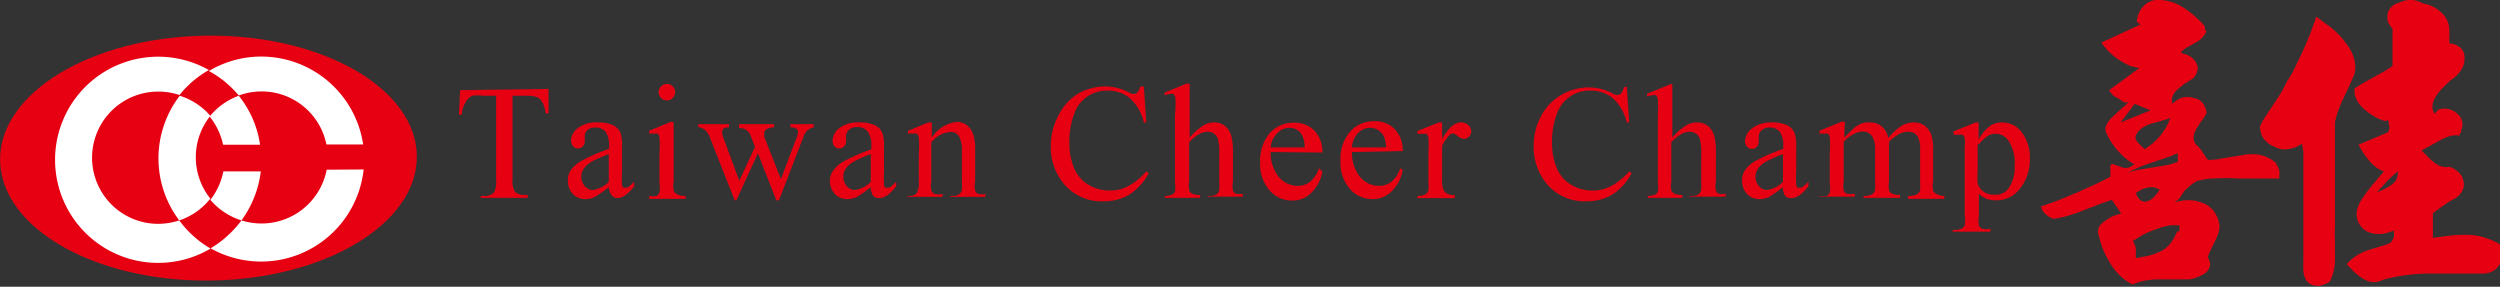 <svg xmlns="http://www.w3.org/2000/svg" viewBox="0 0 102.09 11.71"><rect x="0" y="0" width="102.09" height="11.71" fill="#333333" stroke="none"/><defs><style>.cls-1{fill:#e60012;}.cls-2{fill:#fff;}</style></defs><title>資產 2</title><g id="圖層_2" data-name="圖層 2"><g id="圖層_2-2" data-name="圖層 2"><ellipse class="cls-1" cx="8.51" cy="6.46" rx="8.51" ry="5" transform="translate(-0.06 0.08) rotate(-0.56)"/><path class="cls-2" d="M9.86,9a4.25,4.25,0,0,0,.79-2L9.12,7a2.72,2.72,0,0,1-.53,1.16A2.74,2.74,0,0,0,9.86,9Z"/><path class="cls-2" d="M8.56,4.76a2.74,2.74,0,0,1,.55,1.15h1.51a4.12,4.12,0,0,0-.87-2A2.72,2.72,0,0,0,8.56,4.76Z"/><path class="cls-2" d="M7.32,9a2.78,2.78,0,0,1-.83.14,2.7,2.7,0,0,1-.06-5.4,2.74,2.74,0,0,1,.9.14A4.12,4.12,0,0,1,8.53,2.86a4.21,4.21,0,1,0,.07,7.29A4.22,4.22,0,0,1,7.32,9Z"/><path class="cls-2" d="M9.75,3.9a2.7,2.7,0,0,1,3.58,2h1.5a4.21,4.21,0,0,0-4.2-3.59,4.17,4.17,0,0,0-2.1.59A4.16,4.16,0,0,1,9.75,3.9Z"/><path class="cls-2" d="M7.34,3.91A4.2,4.2,0,0,0,7.32,9a2.69,2.69,0,0,0,1.27-.89,2.7,2.7,0,0,1,0-3.38A2.72,2.72,0,0,0,7.34,3.91Z"/><path class="cls-2" d="M13.34,6.93A2.71,2.71,0,0,1,9.86,9,4.33,4.33,0,0,1,8.6,10.14a4.21,4.21,0,0,0,6.25-3.22Z"/><path class="cls-1" d="M22.4,3.63l0,1h-.12a1.26,1.26,0,0,0-.1-.39A.66.66,0,0,0,22,4a1,1,0,0,0-.44-.09h-.63v3.4a.92.92,0,0,0,.09.51.49.49,0,0,0,.38.14h.15v.12H19.63V8h.16a.45.45,0,0,0,.4-.17,1,1,0,0,0,.07-.48V3.91h-.53a1.48,1.48,0,0,0-.44,0A.61.61,0,0,0,19,4.2a1,1,0,0,0-.14.48h-.12l.05-1Z"/><path class="cls-1" d="M24.86,7.64a4.94,4.94,0,0,1-.58.41.89.89,0,0,1-.38.08.68.68,0,0,1-.51-.21.78.78,0,0,1-.2-.56.71.71,0,0,1,.1-.38,1.3,1.3,0,0,1,.47-.42,7.29,7.29,0,0,1,1.11-.48V6a1,1,0,0,0-.14-.62.51.51,0,0,0-.41-.17A.47.47,0,0,0,24,5.3a.34.34,0,0,0-.12.26v.19a.33.33,0,0,1-.08.23.26.26,0,0,1-.2.08.25.25,0,0,1-.2-.09.33.33,0,0,1-.08-.23.67.67,0,0,1,.29-.52A1.25,1.25,0,0,1,24.41,5a1.41,1.41,0,0,1,.66.13.62.62,0,0,1,.28.32A1.77,1.77,0,0,1,25.4,6V7a4.54,4.54,0,0,0,0,.53.22.22,0,0,0,.05.13.13.13,0,0,0,.09,0l.09,0a2.06,2.06,0,0,0,.27-.24v.18q-.37.49-.7.49A.32.32,0,0,1,25,8,.59.59,0,0,1,24.86,7.64Zm0-.21V6.29a6.53,6.53,0,0,0-.64.28,1.11,1.11,0,0,0-.37.3.58.58,0,0,0-.11.34.56.56,0,0,0,.14.39.43.43,0,0,0,.32.16A1.19,1.19,0,0,0,24.86,7.43Z"/><path class="cls-1" d="M27.51,5V7.4a1.11,1.11,0,0,0,0,.38.29.29,0,0,0,.12.14A.64.64,0,0,0,28,8v.12H26.51V8a.68.68,0,0,0,.3,0,.29.29,0,0,0,.12-.14,1.06,1.06,0,0,0,0-.38V6.24a4,4,0,0,0,0-.63.26.26,0,0,0-.07-.15.2.2,0,0,0-.13,0,.66.66,0,0,0-.22,0l0-.12.9-.37Zm-.27-1.57a.33.33,0,0,1,.33.33.33.33,0,0,1-.1.24.32.32,0,0,1-.24.1.33.33,0,1,1,0-.67Z"/><path class="cls-1" d="M28.51,5.07h1.26V5.2a.41.41,0,0,0-.23.06.18.18,0,0,0-.05.14.7.7,0,0,0,.06.25l.64,1.73L30.83,6l-.17-.44a.52.52,0,0,0-.21-.27.6.6,0,0,0-.27-.06V5.07h1.43V5.2a.6.6,0,0,0-.33.09.2.2,0,0,0-.07.17.38.38,0,0,0,0,.13l.68,1.72.63-1.66a.88.88,0,0,0,.07-.28.14.14,0,0,0-.06-.11.47.47,0,0,0-.25-.06V5.07h.95V5.2a.54.54,0,0,0-.42.39l-1,2.59H31.7l-.75-1.92-.88,1.92H30L29,5.64a.92.92,0,0,0-.19-.32.63.63,0,0,0-.29-.13Z"/><path class="cls-1" d="M35.56,7.64a4.94,4.94,0,0,1-.58.41.89.89,0,0,1-.38.08.68.68,0,0,1-.51-.21.78.78,0,0,1-.2-.56A.71.71,0,0,1,34,7a1.3,1.3,0,0,1,.47-.42,7.29,7.29,0,0,1,1.11-.48V6a1,1,0,0,0-.14-.62A.51.51,0,0,0,35,5.19a.47.47,0,0,0-.33.11.34.34,0,0,0-.12.26v.19a.33.33,0,0,1-.08.23.26.26,0,0,1-.2.08.25.25,0,0,1-.2-.09A.33.33,0,0,1,34,5.74a.67.67,0,0,1,.29-.52A1.25,1.25,0,0,1,35.1,5a1.4,1.4,0,0,1,.66.13.62.62,0,0,1,.28.32A1.77,1.77,0,0,1,36.1,6V7a4.56,4.56,0,0,0,0,.53.22.22,0,0,0,.05.13.13.13,0,0,0,.09,0l.09,0a2.06,2.06,0,0,0,.27-.24v.18q-.37.49-.7.49A.32.32,0,0,1,35.66,8,.59.59,0,0,1,35.56,7.64Zm0-.21V6.29a6.53,6.53,0,0,0-.64.28,1.11,1.11,0,0,0-.37.3.58.58,0,0,0-.11.34.56.56,0,0,0,.14.39.43.43,0,0,0,.32.16A1.19,1.19,0,0,0,35.56,7.43Z"/><path class="cls-1" d="M38.05,5.62a1.42,1.42,0,0,1,1-.64.72.72,0,0,1,.42.12.83.83,0,0,1,.28.41,1.88,1.88,0,0,1,.07.6V7.4a1.09,1.09,0,0,0,0,.39.27.27,0,0,0,.12.13.66.66,0,0,0,.3,0v.12H38.81V8h.06a.5.5,0,0,0,.29-.06.33.33,0,0,0,.12-.19,1.91,1.91,0,0,0,0-.31V6.17a1.24,1.24,0,0,0-.11-.59.38.38,0,0,0-.36-.19,1.08,1.08,0,0,0-.78.43V7.4a1.13,1.13,0,0,0,0,.38.3.3,0,0,0,.13.14.78.78,0,0,0,.33,0v.12H37.06V8h.07a.35.35,0,0,0,.31-.12.85.85,0,0,0,.08-.44V6.28a5,5,0,0,0,0-.66.28.28,0,0,0-.08-.16.2.2,0,0,0-.14,0,.63.63,0,0,0-.22,0l0-.12L37.91,5h.14Z"/><path class="cls-1" d="M46.71,3.53,46.81,5h-.1a1.9,1.9,0,0,0-.58-1,1.42,1.42,0,0,0-.9-.3,1.4,1.4,0,0,0-1.36.94,3.19,3.19,0,0,0-.2,1.22,2.6,2.6,0,0,0,.19,1,1.45,1.45,0,0,0,.58.68,1.67,1.67,0,0,0,.89.24,1.54,1.54,0,0,0,.76-.19A2.51,2.51,0,0,0,46.81,7l.1.07a2.33,2.33,0,0,1-.78.87,2,2,0,0,1-1.06.28,2,2,0,0,1-1.71-.82,2.34,2.34,0,0,1-.45-1.44,2.56,2.56,0,0,1,.3-1.22A2.16,2.16,0,0,1,44,3.84a2.22,2.22,0,0,1,1.14-.31,2.09,2.09,0,0,1,.95.24.51.51,0,0,0,.2.07.22.22,0,0,0,.15-.06.51.51,0,0,0,.12-.25Z"/><path class="cls-1" d="M48.58,3.42v2.2a2.52,2.52,0,0,1,.58-.51A.9.9,0,0,1,49.58,5a.7.7,0,0,1,.44.14.83.83,0,0,1,.27.44,3.13,3.13,0,0,1,.06.77V7.4a1.12,1.12,0,0,0,0,.39.25.25,0,0,0,.11.12.62.62,0,0,0,.29,0v.12H49.32V8h.07a.49.49,0,0,0,.29-.06.34.34,0,0,0,.11-.19,2.67,2.67,0,0,0,0-.31V6.34a2.57,2.57,0,0,0-.05-.65.44.44,0,0,0-.16-.23.46.46,0,0,0-.27-.08.76.76,0,0,0-.33.09,1.59,1.59,0,0,0-.42.34V7.4a1.23,1.23,0,0,0,0,.38.28.28,0,0,0,.13.13.73.73,0,0,0,.32.05v.12H47.57V8a.66.66,0,0,0,.31-.06.23.23,0,0,0,.1-.12,1.12,1.12,0,0,0,0-.37V4.68A4.59,4.59,0,0,0,48,4a.29.29,0,0,0-.08-.16.21.21,0,0,0-.14,0,.8.8,0,0,0-.22.05l0-.11.9-.37Z"/><path class="cls-1" d="M51.89,6.21a1.54,1.54,0,0,0,.32,1,1,1,0,0,0,.77.38.83.83,0,0,0,.51-.16,1.19,1.19,0,0,0,.37-.56L54,7a1.56,1.56,0,0,1-.4.82,1.07,1.07,0,0,1-.83.37,1.21,1.21,0,0,1-.93-.42,1.61,1.61,0,0,1-.38-1.13,1.71,1.71,0,0,1,.39-1.2,1.29,1.29,0,0,1,1-.43,1.11,1.11,0,0,1,.83.33,1.22,1.22,0,0,1,.32.89Zm0-.19h1.39a1.3,1.3,0,0,0-.07-.41A.66.66,0,0,0,53,5.32a.62.62,0,0,0-.34-.1.68.68,0,0,0-.49.21A.92.92,0,0,0,51.89,6Z"/><path class="cls-1" d="M55.21,6.21a1.54,1.54,0,0,0,.32,1,1,1,0,0,0,.77.38.83.83,0,0,0,.51-.16,1.19,1.19,0,0,0,.37-.56l.1.07a1.56,1.56,0,0,1-.4.82,1.07,1.07,0,0,1-.83.37,1.21,1.21,0,0,1-.93-.42,1.61,1.61,0,0,1-.38-1.13,1.71,1.71,0,0,1,.39-1.2,1.29,1.29,0,0,1,1-.43,1.11,1.11,0,0,1,.83.33,1.22,1.22,0,0,1,.32.89Zm0-.19H56.6a1.31,1.31,0,0,0-.07-.41.66.66,0,0,0-.24-.29.62.62,0,0,0-.34-.1.68.68,0,0,0-.49.21A.92.92,0,0,0,55.21,6Z"/><path class="cls-1" d="M58.89,5v.68q.38-.68.77-.68a.42.42,0,0,1,.3.11.34.34,0,0,1,.12.25.3.3,0,0,1-.09.22.27.27,0,0,1-.2.09.43.43,0,0,1-.26-.11.42.42,0,0,0-.21-.11.2.2,0,0,0-.13.07,1.57,1.57,0,0,0-.3.44V7.38a.89.89,0,0,0,.06.38.34.34,0,0,0,.15.15.66.66,0,0,0,.31.06v.12H57.88V8a.64.64,0,0,0,.34-.07.28.28,0,0,0,.11-.17,1.64,1.64,0,0,0,0-.32V6.24a4.77,4.77,0,0,0,0-.62.25.25,0,0,0-.08-.15.22.22,0,0,0-.14,0,.65.65,0,0,0-.23,0l0-.12L58.76,5Z"/><path class="cls-1" d="M66.43,3.53,66.53,5h-.1a1.9,1.9,0,0,0-.58-1,1.42,1.42,0,0,0-.91-.3,1.4,1.4,0,0,0-1.36.94,3.19,3.19,0,0,0-.2,1.22,2.6,2.6,0,0,0,.19,1,1.45,1.45,0,0,0,.58.68,1.67,1.67,0,0,0,.89.24,1.54,1.54,0,0,0,.76-.19A2.51,2.51,0,0,0,66.53,7l.1.07a2.33,2.33,0,0,1-.78.87,2,2,0,0,1-1.06.28,2,2,0,0,1-1.71-.82,2.34,2.34,0,0,1-.45-1.44,2.56,2.56,0,0,1,.3-1.22,2.16,2.16,0,0,1,.82-.86,2.22,2.22,0,0,1,1.14-.31,2.09,2.09,0,0,1,.95.24.51.51,0,0,0,.2.07.22.22,0,0,0,.15-.06.51.51,0,0,0,.12-.25Z"/><path class="cls-1" d="M68.29,3.42v2.2a2.52,2.52,0,0,1,.58-.51A.9.9,0,0,1,69.3,5a.7.7,0,0,1,.44.14.83.83,0,0,1,.27.44,3.14,3.14,0,0,1,.06.77V7.4a1.12,1.12,0,0,0,0,.39.25.25,0,0,0,.11.12.62.62,0,0,0,.29,0v.12H69V8h.07a.49.49,0,0,0,.29-.06.34.34,0,0,0,.11-.19,2.67,2.67,0,0,0,0-.31V6.34a2.58,2.58,0,0,0-.05-.65.44.44,0,0,0-.16-.23A.46.46,0,0,0,69,5.38a.76.76,0,0,0-.33.09,1.59,1.59,0,0,0-.42.34V7.4a1.23,1.23,0,0,0,0,.38.28.28,0,0,0,.13.13.73.73,0,0,0,.32.05v.12H67.29V8a.66.66,0,0,0,.31-.06.23.23,0,0,0,.1-.12,1.12,1.12,0,0,0,0-.37V4.68a4.6,4.6,0,0,0,0-.63.29.29,0,0,0-.08-.16.21.21,0,0,0-.14,0,.8.8,0,0,0-.22.05l0-.11.9-.37Z"/><path class="cls-1" d="M72.81,7.64a4.94,4.94,0,0,1-.58.41.89.89,0,0,1-.38.08.68.68,0,0,1-.51-.21.78.78,0,0,1-.2-.56.71.71,0,0,1,.1-.38,1.3,1.3,0,0,1,.47-.42,7.29,7.29,0,0,1,1.11-.48V6a1,1,0,0,0-.14-.62.51.51,0,0,0-.41-.17.47.47,0,0,0-.33.11.34.34,0,0,0-.12.26v.19a.33.33,0,0,1-.08.23.26.26,0,0,1-.2.08.25.25,0,0,1-.2-.09.33.33,0,0,1-.08-.23.67.67,0,0,1,.29-.52A1.25,1.25,0,0,1,72.35,5a1.41,1.41,0,0,1,.66.13.62.62,0,0,1,.28.32,1.77,1.77,0,0,1,.06.58V7a4.56,4.56,0,0,0,0,.53.22.22,0,0,0,.05.13.13.13,0,0,0,.09,0l.09,0a2.06,2.06,0,0,0,.27-.24v.18q-.37.49-.7.49A.32.32,0,0,1,72.9,8,.59.59,0,0,1,72.81,7.64Zm0-.21V6.29a6.52,6.52,0,0,0-.64.28,1.11,1.11,0,0,0-.37.3.58.58,0,0,0-.11.34.56.56,0,0,0,.14.39.43.43,0,0,0,.32.16A1.19,1.19,0,0,0,72.81,7.43Z"/><path class="cls-1" d="M75.31,5.62l.39-.38A1.17,1.17,0,0,1,76,5.05.89.89,0,0,1,76.35,5a.75.75,0,0,1,.49.16.82.82,0,0,1,.27.48,2.22,2.22,0,0,1,.57-.52A1,1,0,0,1,78.16,5a.75.75,0,0,1,.42.12.81.81,0,0,1,.29.4,1.81,1.81,0,0,1,.07.6V7.4a1.16,1.16,0,0,0,0,.39.28.28,0,0,0,.12.12A.61.61,0,0,0,79.4,8v.12H77.92V8H78a.52.52,0,0,0,.3-.08.29.29,0,0,0,.11-.17,2.24,2.24,0,0,0,0-.32V6.11a1.09,1.09,0,0,0-.09-.52.44.44,0,0,0-.41-.21.78.78,0,0,0-.35.09,1.9,1.9,0,0,0-.42.32V7.4a1.26,1.26,0,0,0,0,.38.28.28,0,0,0,.13.13.74.74,0,0,0,.32.05v.12H76.1V8a.69.69,0,0,0,.34-.06.31.31,0,0,0,.13-.18,1.81,1.81,0,0,0,0-.32V6.11a1,1,0,0,0-.11-.53.46.46,0,0,0-.4-.21.73.73,0,0,0-.35.1,1.35,1.35,0,0,0-.42.32V7.4a1.09,1.09,0,0,0,0,.38.28.28,0,0,0,.12.13.78.78,0,0,0,.33,0v.12H74.31V8a.66.66,0,0,0,.29,0,.29.29,0,0,0,.12-.14,1.09,1.09,0,0,0,0-.38V6.25a4.12,4.12,0,0,0,0-.64.26.26,0,0,0-.07-.15.2.2,0,0,0-.13,0,.63.63,0,0,0-.22,0l0-.12.9-.37h.14Z"/><path class="cls-1" d="M79.76,5.37,80.68,5h.12v.7a1.69,1.69,0,0,1,.47-.56A.86.86,0,0,1,81.77,5a1,1,0,0,1,.75.35,1.67,1.67,0,0,1,.37,1.13,1.88,1.88,0,0,1-.45,1.28,1.18,1.18,0,0,1-.92.42,1.16,1.16,0,0,1-.42-.07,1,1,0,0,1-.29-.2v.91a1.21,1.21,0,0,0,0,.39.28.28,0,0,0,.13.13.81.81,0,0,0,.34,0v.12H79.74V9.39h.08a.59.59,0,0,0,.31-.07.24.24,0,0,0,.1-.12,1.38,1.38,0,0,0,0-.41V6a1.53,1.53,0,0,0,0-.37.22.22,0,0,0-.08-.12.27.27,0,0,0-.16,0,.59.59,0,0,0-.2,0Zm1,.52V7a2.47,2.47,0,0,0,0,.48.62.62,0,0,0,.22.33.7.7,0,0,0,.45.14A.65.65,0,0,0,82,7.72a1.48,1.48,0,0,0,.27-.94A1.64,1.64,0,0,0,82,5.72a.63.63,0,0,0-.5-.26.68.68,0,0,0-.31.08A1.81,1.81,0,0,0,80.81,5.89Z"/><path class="cls-1" d="M90.1,1.27a.75.75,0,0,1-.16.26,1.15,1.15,0,0,1-.32.23l-.35.2a.73.73,0,0,0-.22.2,1.52,1.52,0,0,1,.31.1.7.7,0,0,1,.3.27.44.44,0,0,1,.07.37.73.73,0,0,1-.16.29l-.28.18a2.32,2.32,0,0,0-.36.28.63.63,0,0,0-.22.32.44.44,0,0,0,0,.27A1.17,1.17,0,0,1,89.07,4a.86.86,0,0,1,.51,0,.57.57,0,0,1,.4.25.83.83,0,0,1,.13.37,1.92,1.92,0,0,1-.17.27,3.91,3.91,0,0,0-.24.36.75.75,0,0,0-.12.36.46.46,0,0,0,.07.26l.13.13a1.13,1.13,0,0,1,.15.19l.13.2.1.14a2.45,2.45,0,0,0,.57-.06l.82-.13a1.86,1.86,0,0,1,.81,0,1.63,1.63,0,0,1,.56.29l.08.14a.93.93,0,0,1,.08.2,1.18,1.18,0,0,1,0,.19.74.74,0,0,0,0,.13l-.69,0q-.41,0-1,0a7.7,7.7,0,0,0-1,0c-.27,0-.5.06-.67.1a1.24,1.24,0,0,0-.23.15,2.88,2.88,0,0,0-.29.26L89,8.1a.94.94,0,0,1-.21.16,2.87,2.87,0,0,1,.43-.08,1.52,1.52,0,0,1,.64.08,1,1,0,0,1,.54.36,1.27,1.27,0,0,1,.22.48.78.78,0,0,1,0,.3,1.76,1.76,0,0,1-.15.41l-.2.41a1.22,1.22,0,0,0-.11.3.47.47,0,0,1,.08.36.54.54,0,0,1-.32.35,1.52,1.52,0,0,1-.52.18l-.33,0-.42,0-.58,0a3,3,0,0,0-.58.07,1.88,1.88,0,0,0-.4.14,2.11,2.11,0,0,1-.48-.33,2.5,2.5,0,0,1-.49-.63,3.38,3.38,0,0,1-.32-.7c-.06-.2-.1-.36-.13-.47a.67.67,0,0,1,.07-.27A.81.81,0,0,1,86,9a1.25,1.25,0,0,1,.35-.2l.27-.08-.38-.56-.51.18-.7.27a5.74,5.74,0,0,1-.69.23,4.18,4.18,0,0,1-.49.1l-.15-.07a.92.92,0,0,1-.17-.13.57.57,0,0,1-.13-.16.52.52,0,0,1-.05-.15L84,8.2l.8-.33.8-.36.58-.29,0-.2a.46.46,0,0,0,0-.06.41.41,0,0,1,0-.1.2.2,0,0,1,0-.1l.06-.07.18.06.25.09a.45.45,0,0,0,.26,0,.53.53,0,0,0,.2-.12h.06a1.71,1.71,0,0,1-.31-.19,2.79,2.79,0,0,1-.4-.38,2.66,2.66,0,0,1-.32-.44,2.63,2.63,0,0,1-.16-.31.39.39,0,0,1,0-.26,1.07,1.07,0,0,1,.26-.36l.38-.35a2.25,2.25,0,0,0,.27-.25l-.17,0L86.47,4a.55.55,0,0,1-.21-.14.74.74,0,0,1-.13-.18l1.23-.9L87,2.7a3.08,3.08,0,0,1-.47-.26,2.42,2.42,0,0,1-.44-.36,3.17,3.17,0,0,1-.28-.34L87.41,1,87.26.89a1,1,0,0,1,.24-.6A.79.79,0,0,1,88.22,0a1.84,1.84,0,0,1,.89.28,3.54,3.54,0,0,1,.58.44l.11.1.14.14a.83.83,0,0,1,.1.14.48.48,0,0,1,0,.11ZM87.88,4.53l-.71-.29L86.6,5l1.28-.52Zm.79.27a1.62,1.62,0,0,1-.33.11l-.49.14a1.27,1.27,0,0,0-.44.23.67.67,0,0,0-.2.28.6.6,0,0,0,0,.12.67.67,0,0,0,.11.16l.15.15.12.1.3-.22a2.48,2.48,0,0,0,.35-.36,2.17,2.17,0,0,0,.26-.4c.06-.12.1-.22.13-.29ZM89,6.22a4.64,4.64,0,0,1-.45.19l-.62.21c-.24.08-.45.15-.62.23a3.86,3.86,0,0,0-.44.22,2.37,2.37,0,0,1,.42-.13l.61-.1.6-.1a2.89,2.89,0,0,0,.43-.13l0-.08a.23.23,0,0,0,0-.11,1,1,0,0,0,0-.12.2.2,0,0,1,0-.09ZM88.2,7.74,88,7.66a.79.79,0,0,0-.29,0,.89.89,0,0,0-.29.1l-.2.12a.69.69,0,0,0,.16.27.29.29,0,0,0,.3.07A.64.64,0,0,0,88,8a1.59,1.59,0,0,0,.2-.27Zm.85,1.46-.41,0a3.06,3.06,0,0,0-.59.16,3.77,3.77,0,0,0-.58.25l-.37.23,0,0,0,0,0,0v0l.07.14a.61.61,0,0,1,.05.2,2,2,0,0,1,0,.21v.15l.38-.07a2.17,2.17,0,0,0,.55-.17,1.17,1.17,0,0,0,.47-.35,1.5,1.5,0,0,0,.24-.41l.07-.11L89,9.46,89,9.31l0-.11ZM100,1.77a.79.79,0,0,1,.41.13.5.5,0,0,1,.23.45.82.82,0,0,1-.18.57,1.46,1.46,0,0,1-.39.36l-.29.28a1.73,1.73,0,0,0-.32.4.75.75,0,0,0-.13.41.5.5,0,0,0,.09.27l.17-.17a.77.77,0,0,1,.74.16.55.55,0,0,1,.22.37.57.57,0,0,1-.05.33v.07l0,0-.06.07,0,.07,0,0a1,1,0,0,0-.33,0,1.8,1.8,0,0,0-.45.18l-.45.25-.32.17.23.24a2.56,2.56,0,0,0,.32.28.67.67,0,0,0,.33.15.55.55,0,0,0,.26,0,1.08,1.08,0,0,1,.33.19.65.65,0,0,1,.24.41.55.55,0,0,1-.09.45.83.83,0,0,1-.3.27l-.19.1-.25.17-.25.18-.17.13v1l.56-.07a5.15,5.15,0,0,1,.79-.05,2.45,2.45,0,0,1,.79.12,2.89,2.89,0,0,1,.57.25.75.75,0,0,1,.13.34.71.71,0,0,1-.1.47.72.72,0,0,1-.35.33.77.77,0,0,1-.35.07l-.86,0-1.19,0a7.58,7.58,0,0,0-1.19.08,6.16,6.16,0,0,0-.85.18.79.79,0,0,1-.32.09.77.77,0,0,1-.43-.11,2,2,0,0,1-.42-.31l-.3-.31a2.08,2.08,0,0,1,.37-.33,2.12,2.12,0,0,1,.52-.25l.52-.16a2.5,2.5,0,0,0,.37-.13.49.49,0,0,0,.09-.12.47.47,0,0,0,.06-.15c0-.05,0-.1,0-.14a.33.33,0,0,1,0-.1,2.26,2.26,0,0,1-.35.12,1.21,1.21,0,0,1-.51,0,.76.76,0,0,1-.44-.23.86.86,0,0,1-.2-.36.82.82,0,0,1,0-.4A1.62,1.62,0,0,1,96.54,8,6.08,6.08,0,0,1,97,7.41L97.35,7a1.13,1.13,0,0,1-.28-.14,1.53,1.53,0,0,1-.33-.31,3,3,0,0,1-.27-.37l-.16-.27,1.21-.51.06-.17-.06-.34-.11.06a2.07,2.07,0,0,1-.33-.13,2.31,2.31,0,0,1-.45-.29,1.44,1.44,0,0,1-.35-.38,1,1,0,0,1-.13-.34V3.61l.32-.2.45-.25.45-.25a3.28,3.28,0,0,0,.33-.22V1.48s0-.07,0-.12a1.55,1.55,0,0,0,0-.17A1.58,1.58,0,0,0,97.57,1L97.52.91a.77.77,0,0,1,0-.43A.68.68,0,0,1,98,.1,1,1,0,0,1,98.53,0a1.1,1.1,0,0,1,.41.14,1.42,1.42,0,0,1,.32.09,1.36,1.36,0,0,1,.41.26,1,1,0,0,1,.28.38,1,1,0,0,1,.07.32l0,.13a.77.77,0,0,1,0,.17.9.9,0,0,1,0,.16l0,.12ZM94.59.68l-.2.56c-.08.22-.19.48-.32.77s-.26.55-.37.78-.22.41-.32.55a4.2,4.2,0,0,1-.2.39c-.09.15-.2.33-.34.53l-.35.53a2.43,2.43,0,0,0-.2.37.93.93,0,0,0,.12.46A1,1,0,0,0,92.9,6a.84.84,0,0,0,.63.07A1,1,0,0,0,94,5.86l.06.33v.49c0,.2,0,.43,0,.69s0,.49,0,.69,0,.36,0,.49v1.9a.81.81,0,0,0,0,.12s0,.11,0,.18a1,1,0,0,0,0,.18l0,.14a.91.91,0,0,0,.09.32.48.48,0,0,0,.29.25.62.62,0,0,0,.4,0,1.26,1.26,0,0,0,.3-.14,1.85,1.85,0,0,0,.16-.44,2.34,2.34,0,0,0,.05-.63c0-.24,0-.46,0-.64a3,3,0,0,1,0-.45V5a2.83,2.83,0,0,1,.1-.38,4.83,4.83,0,0,1,.22-.55l.26-.55.18-.4a1.1,1.1,0,0,0,.06-.54,1.61,1.61,0,0,0-.34-.77,3.3,3.3,0,0,0-.66-.7L94.59.68ZM97.92,7l-.2.17a2.88,2.88,0,0,0-.26.25l-.24.26-.16.18.25-.11a1.77,1.77,0,0,0,.34-.2A.59.59,0,0,0,97.92,7Z"/></g></g></svg>